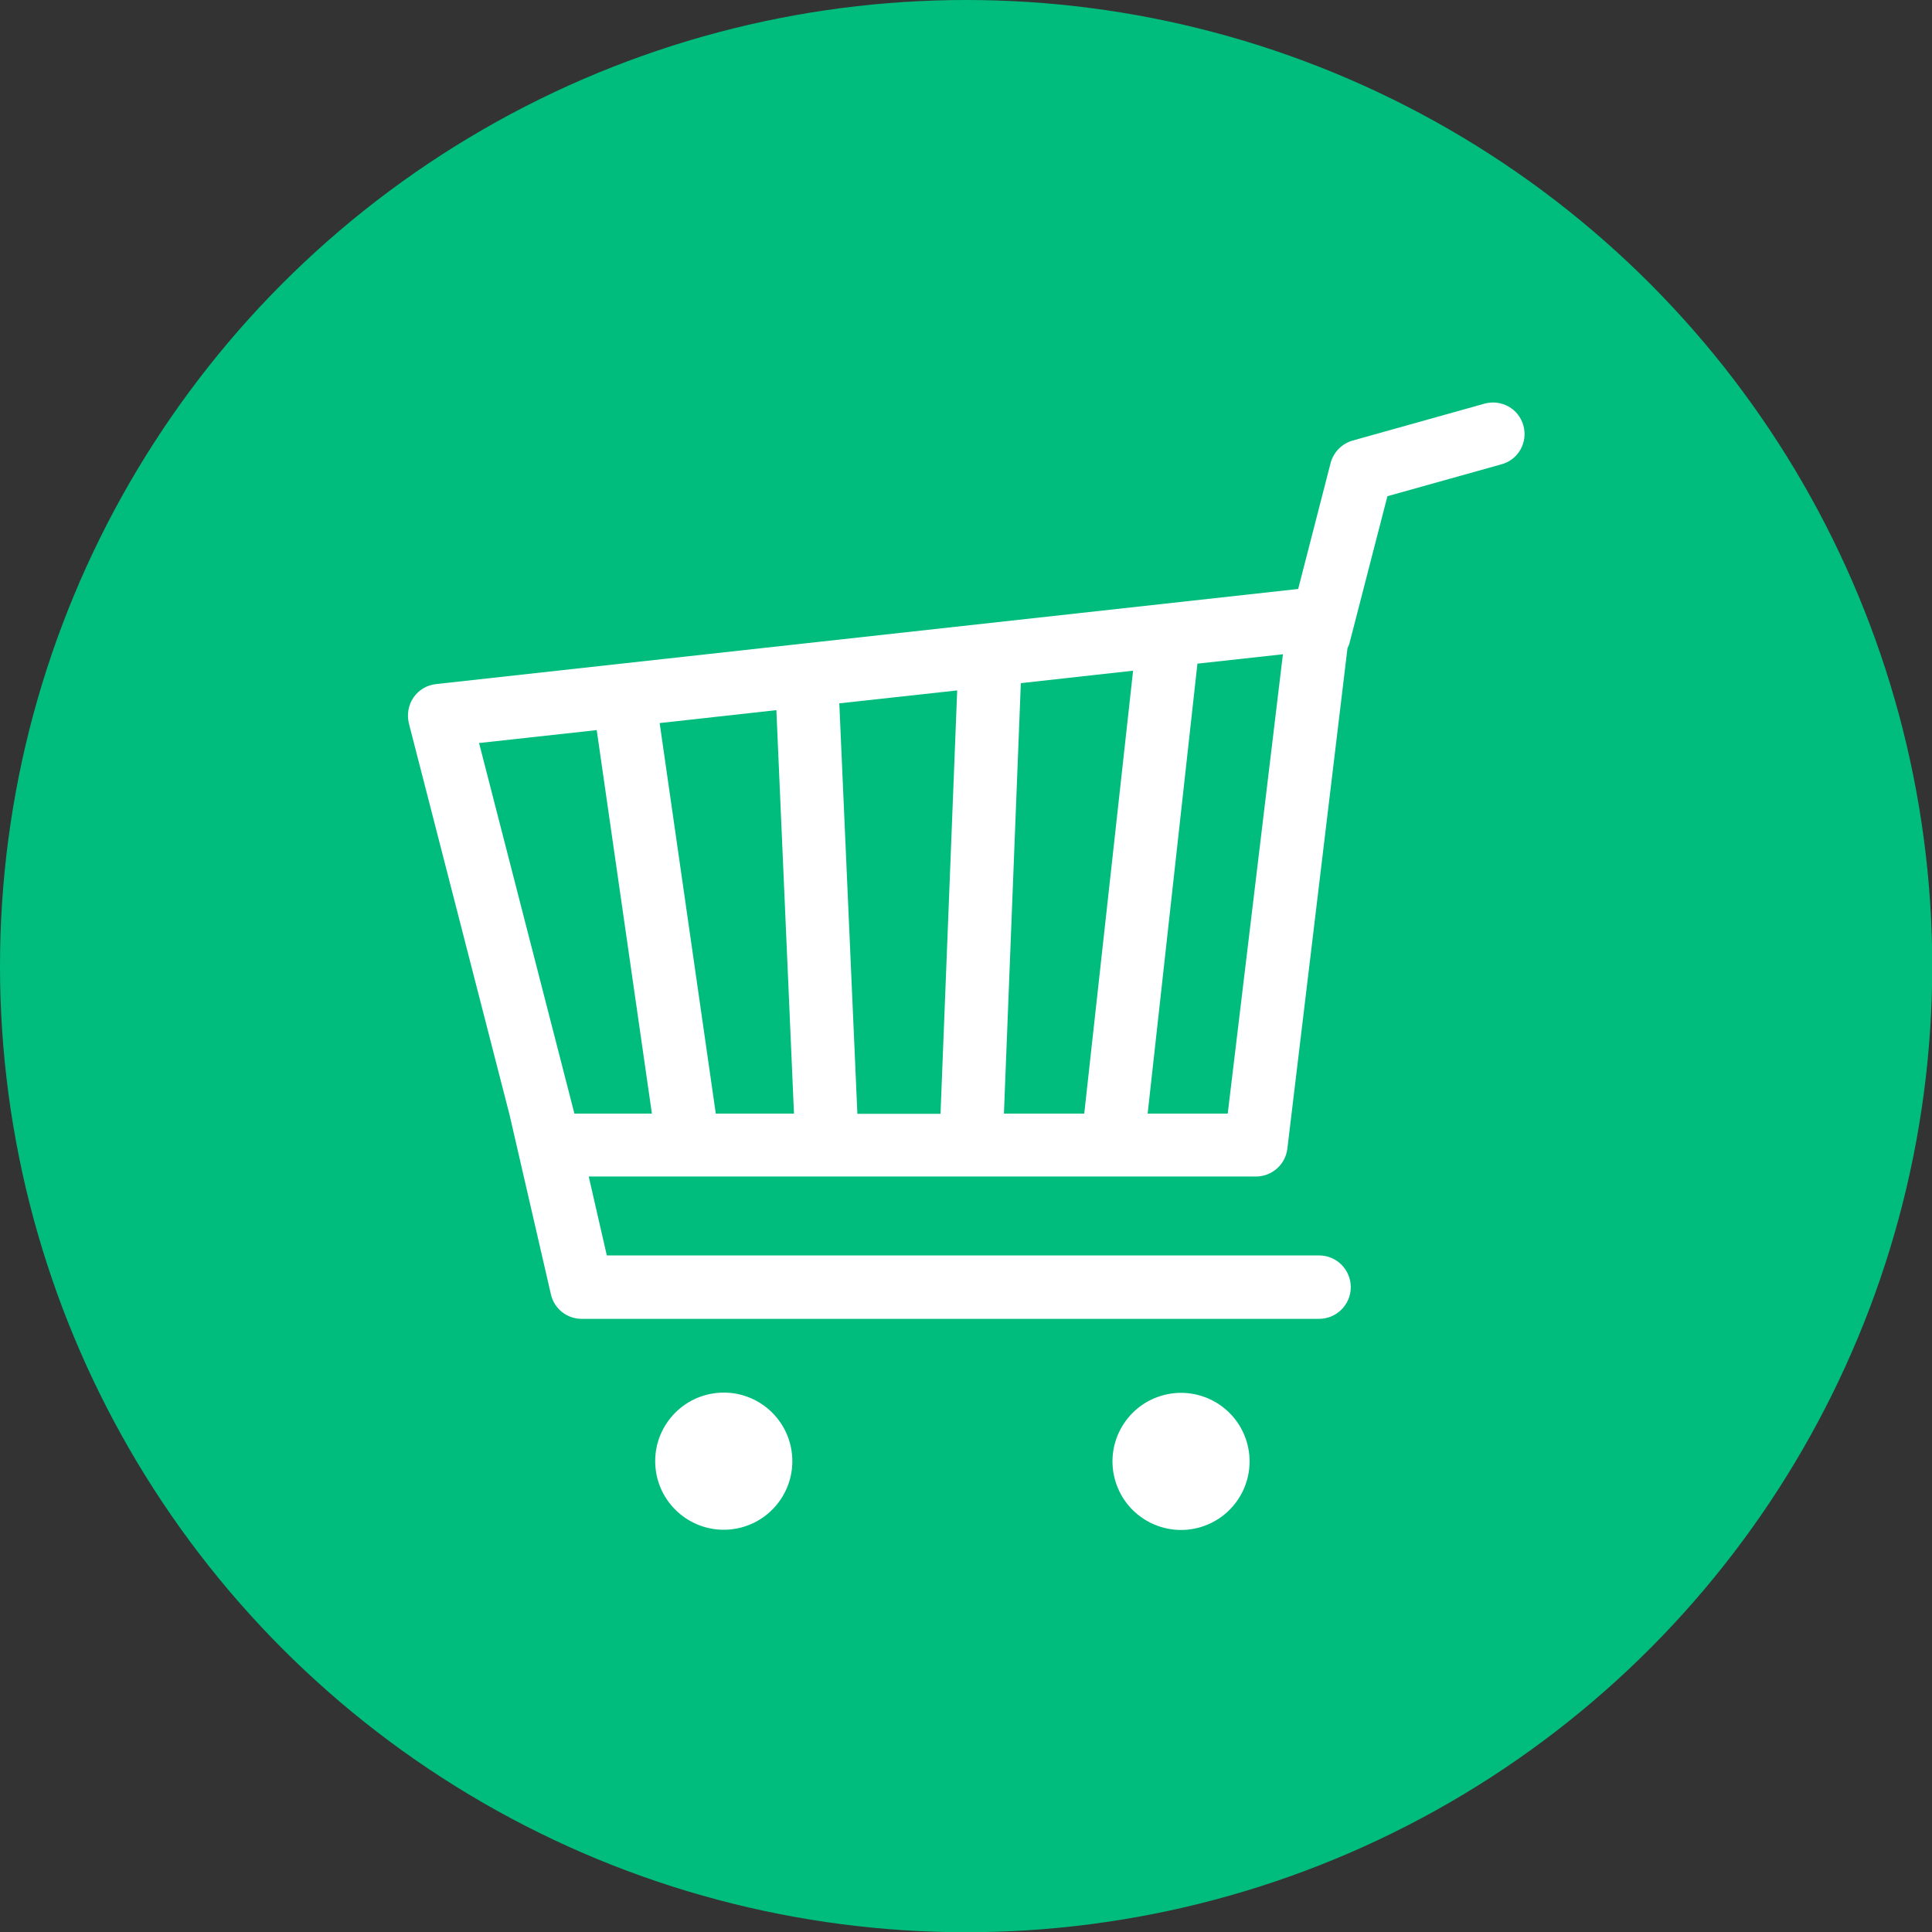 <svg xmlns="http://www.w3.org/2000/svg" xmlns:xlink="http://www.w3.org/1999/xlink" id="Ebene_1" x="0px" y="0px" viewBox="0 0 822.7 822.7" xml:space="preserve"><rect x="0" y="0" width="822.7" height="822.7" fill="#333333" stroke="none"/><g>	<g>		<circle fill="#00BD7D" cx="411.4" cy="411.4" r="411.4"></circle>	</g></g><g>			<ellipse transform="matrix(0.956 -0.292 0.292 0.956 -160.012 174.477)" fill="#FFFFFF" cx="503.4" cy="622.2" rx="29.2" ry="29.2"></ellipse>			<ellipse transform="matrix(0.995 -9.998091e-02 9.998091e-02 0.995 -60.668 33.934)" fill="#FFFFFF" cx="308.2" cy="622.2" rx="29.2" ry="29.2"></ellipse>	<path fill="#FFFFFF" d="M648.7,181.2c-2-7.2-9.4-11.3-16.6-9.3L576,187.6c-4.6,1.3-8.2,5-9.4,9.6l-13.8,53.6l-367.1,40.5  c-3.9,0.4-7.4,2.5-9.6,5.7c-2.2,3.2-2.9,7.2-2,11L217,474.8l17.6,76.4c1.4,6.1,6.8,10.4,13.1,10.4h314c7.4,0,13.5-6,13.5-13.5  c0-7.4-6-13.5-13.5-13.5H258.4l-7.7-33.6h284.1c6.8,0,12.6-5.1,13.4-11.9l25.6-213.1c0.4-0.8,0.8-1.7,1-2.7l16-62l48.6-13.6  C646.5,195.8,650.7,188.4,648.7,181.2z M427.5,474.2l7.2-183.3l47.8-5.3l-20.8,188.6H427.5z M304.8,474.2l-23.9-166.3l49.7-5.5  l7.5,171.8H304.8z M357.4,299.5l50.2-5.5l-7.1,180.3h-35.4L357.4,299.5z M254.1,310.9l23.5,163.3h-33L204,316.4L254.1,310.9z   M522.8,474.2h-34.1l21.2-191.6l36.4-4L522.8,474.2z"></path></g></svg>